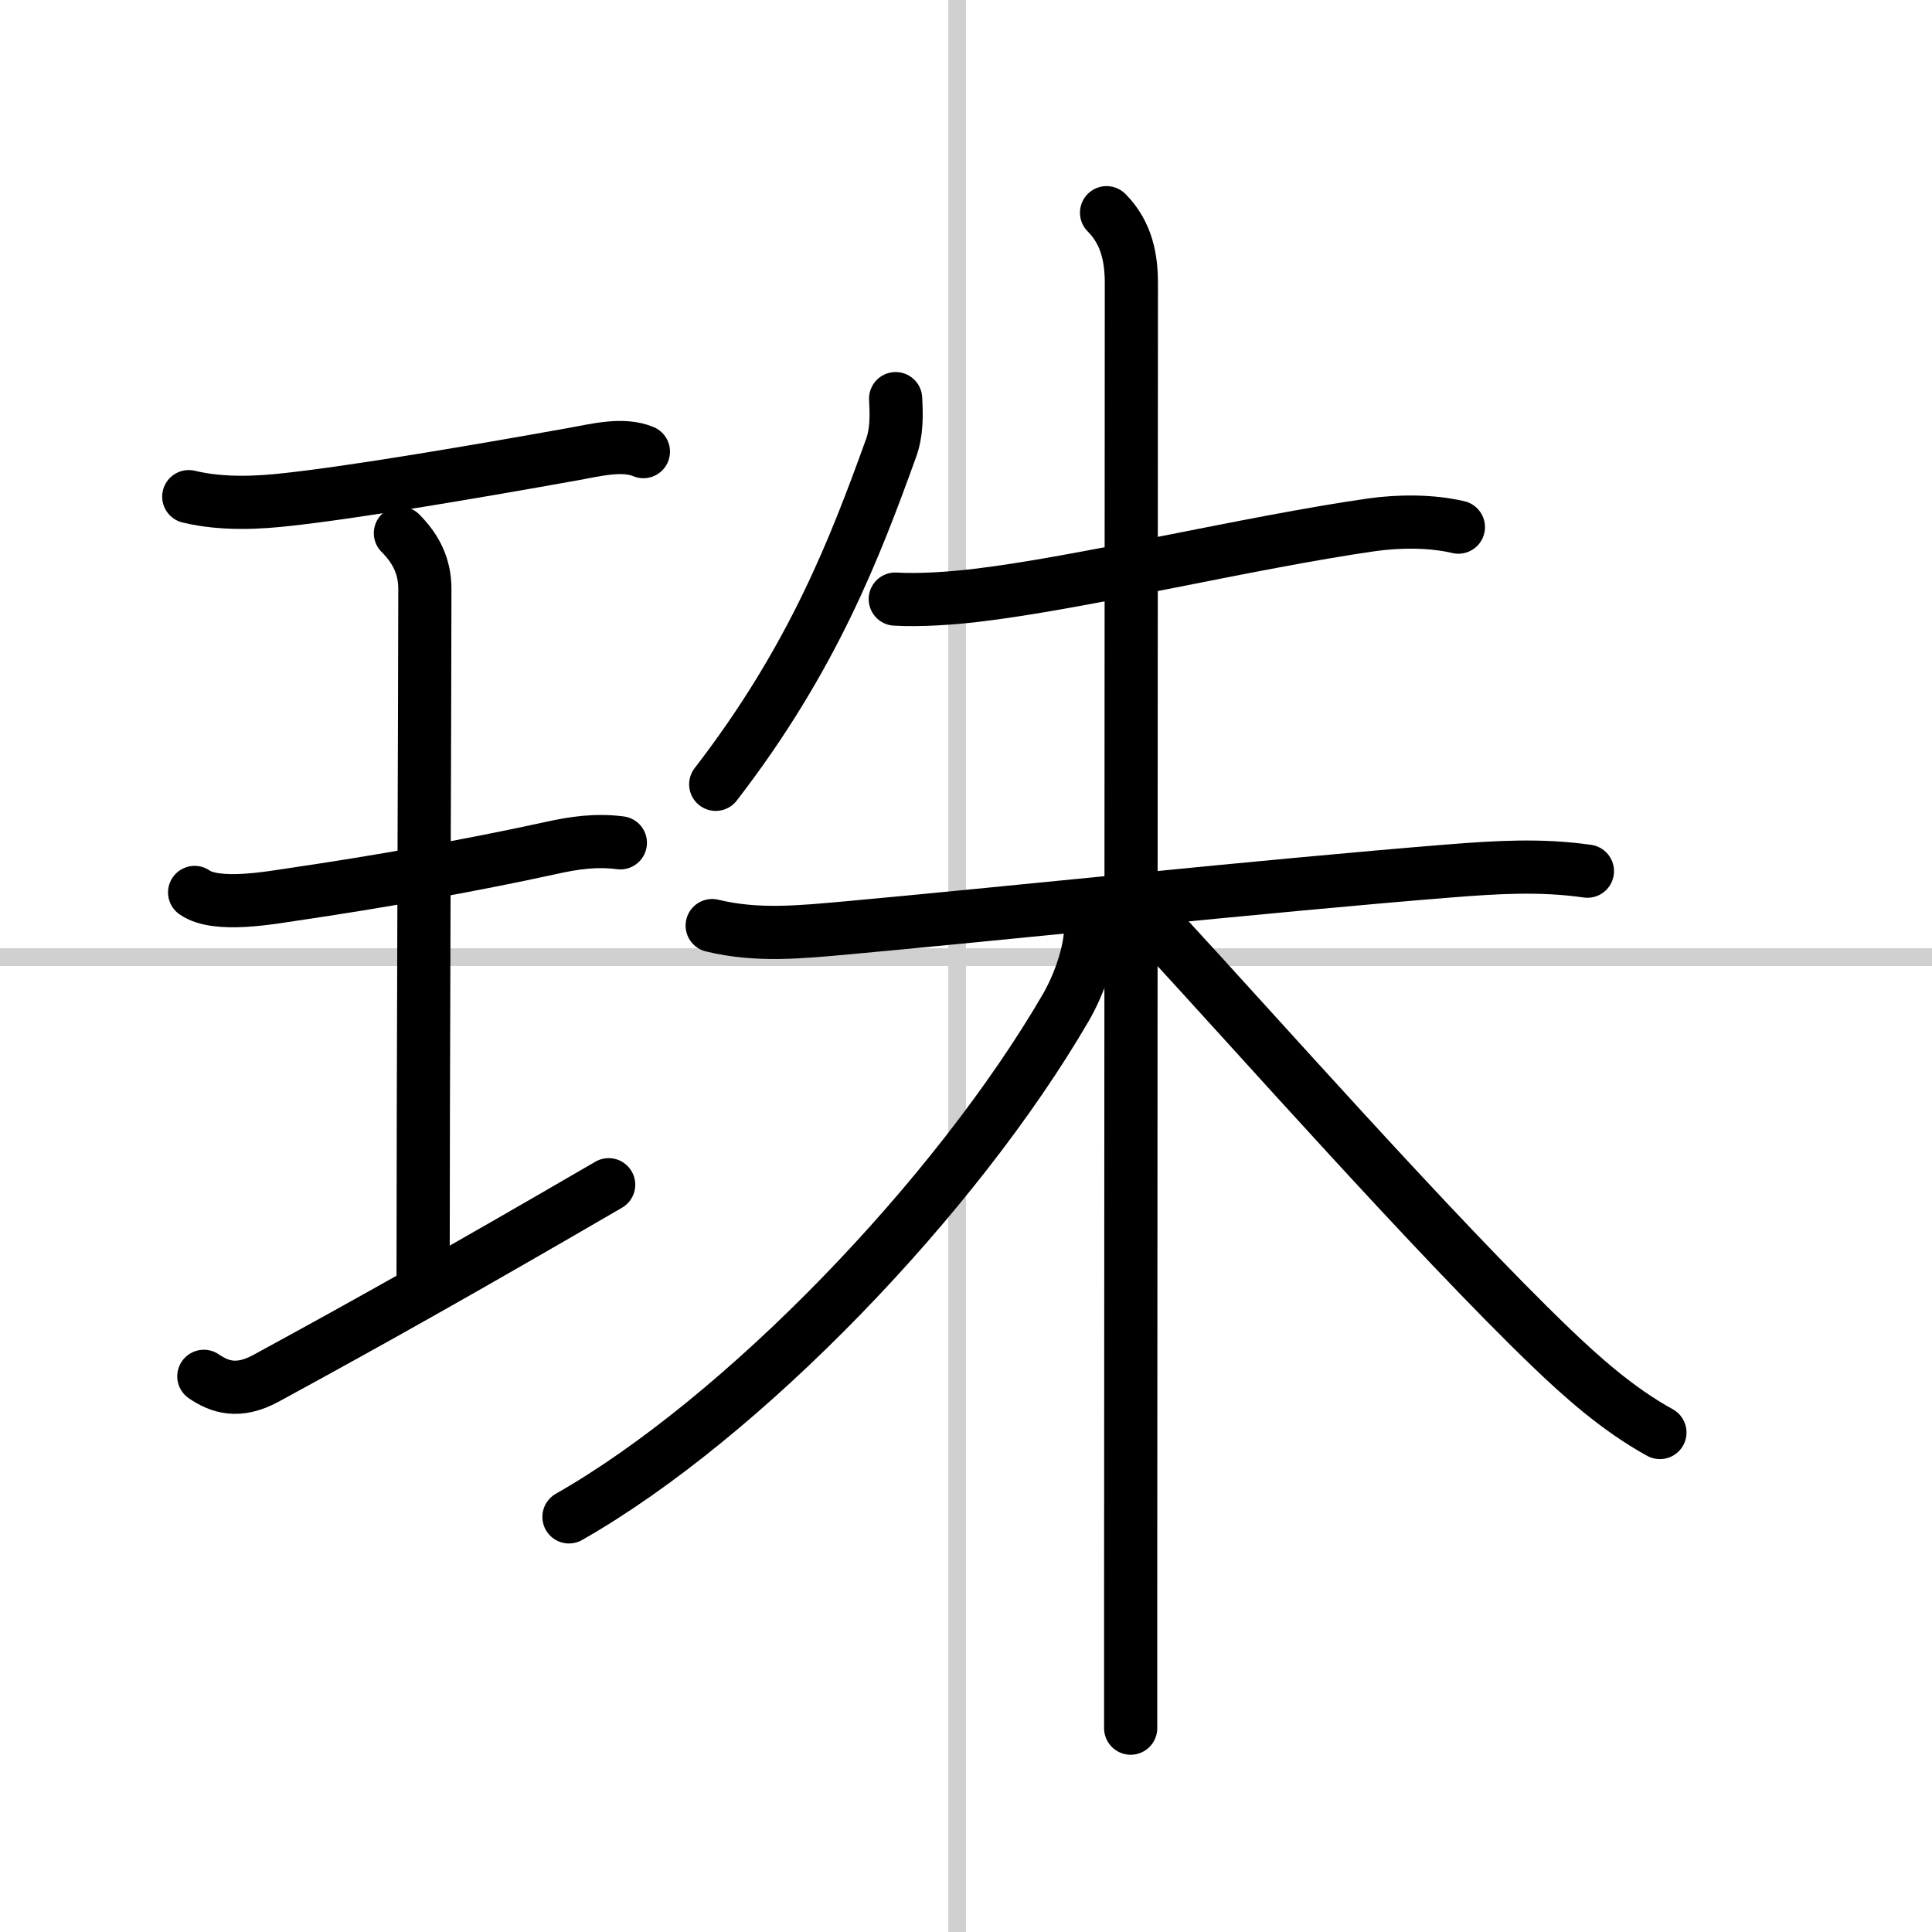 <svg width="400" height="400" viewBox="0 0 109 109" xmlns="http://www.w3.org/2000/svg"><rect x="0" y="0" width="109" height="109" fill="#808080" stroke="none"/><g fill="none" stroke="#000" stroke-linecap="round" stroke-linejoin="round" stroke-width="3"><rect width="100%" height="100%" fill="#fff" stroke="#fff"/><line x1="54" x2="54" y2="109" stroke="#d0d0d0" stroke-width="1"/><line x2="109" y1="54" y2="54" stroke="#d0d0d0" stroke-width="1"/><path d="m10.65 28.02c1.98 0.48 4.11 0.32 5.48 0.17 3.89-0.42 10.69-1.58 16.27-2.58 1.18-0.21 2.74-0.62 3.9-0.13"/><path d="m22.59 30.08c0.92 0.92 1.38 1.92 1.38 3.15 0 5.39-0.1 28.38-0.1 39.02"/><path d="m10.98 50.35c1.23 0.87 4.32 0.29 5.62 0.1 4.63-0.68 9.85-1.59 14.54-2.62 1.22-0.27 2.48-0.46 3.86-0.28"/><path d="M11.5,77.65c0.88,0.6,1.93,0.97,3.51,0.11C21,74.5,26.12,71.62,34.34,66.84"/><path d="m50.53 22.49c0.05 0.96 0.07 1.88-0.26 2.8-2.02 5.58-4.39 11.83-9.89 18.96"/><path d="m50.51 33.8c1.36 0.08 3.1-0.04 4.48-0.2 5.96-0.69 15.54-3.01 22.39-3.99 1.56-0.22 3.37-0.23 4.9 0.13"/><path d="m40.18 52.22c2.56 0.62 5 0.36 7.58 0.13 8.21-0.74 23.87-2.4 33.99-3.21 2.66-0.21 5.16-0.37 7.81 0.01"/><path d="m62.43 12c1.16 1.16 1.4 2.62 1.4 3.98 0 0.73-0.03 54.37-0.04 74.27v7.25"/><path d="m61.54 52.26c0 1.49-0.69 3.34-1.4 4.57-6.19 10.65-18.19 23.14-28.04 28.75"/><path d="m65.53 52.53c5.21 5.64 15.44 17.21 21.96 23.48 1.69 1.62 3.76 3.49 6.16 4.81"/></g></svg>
